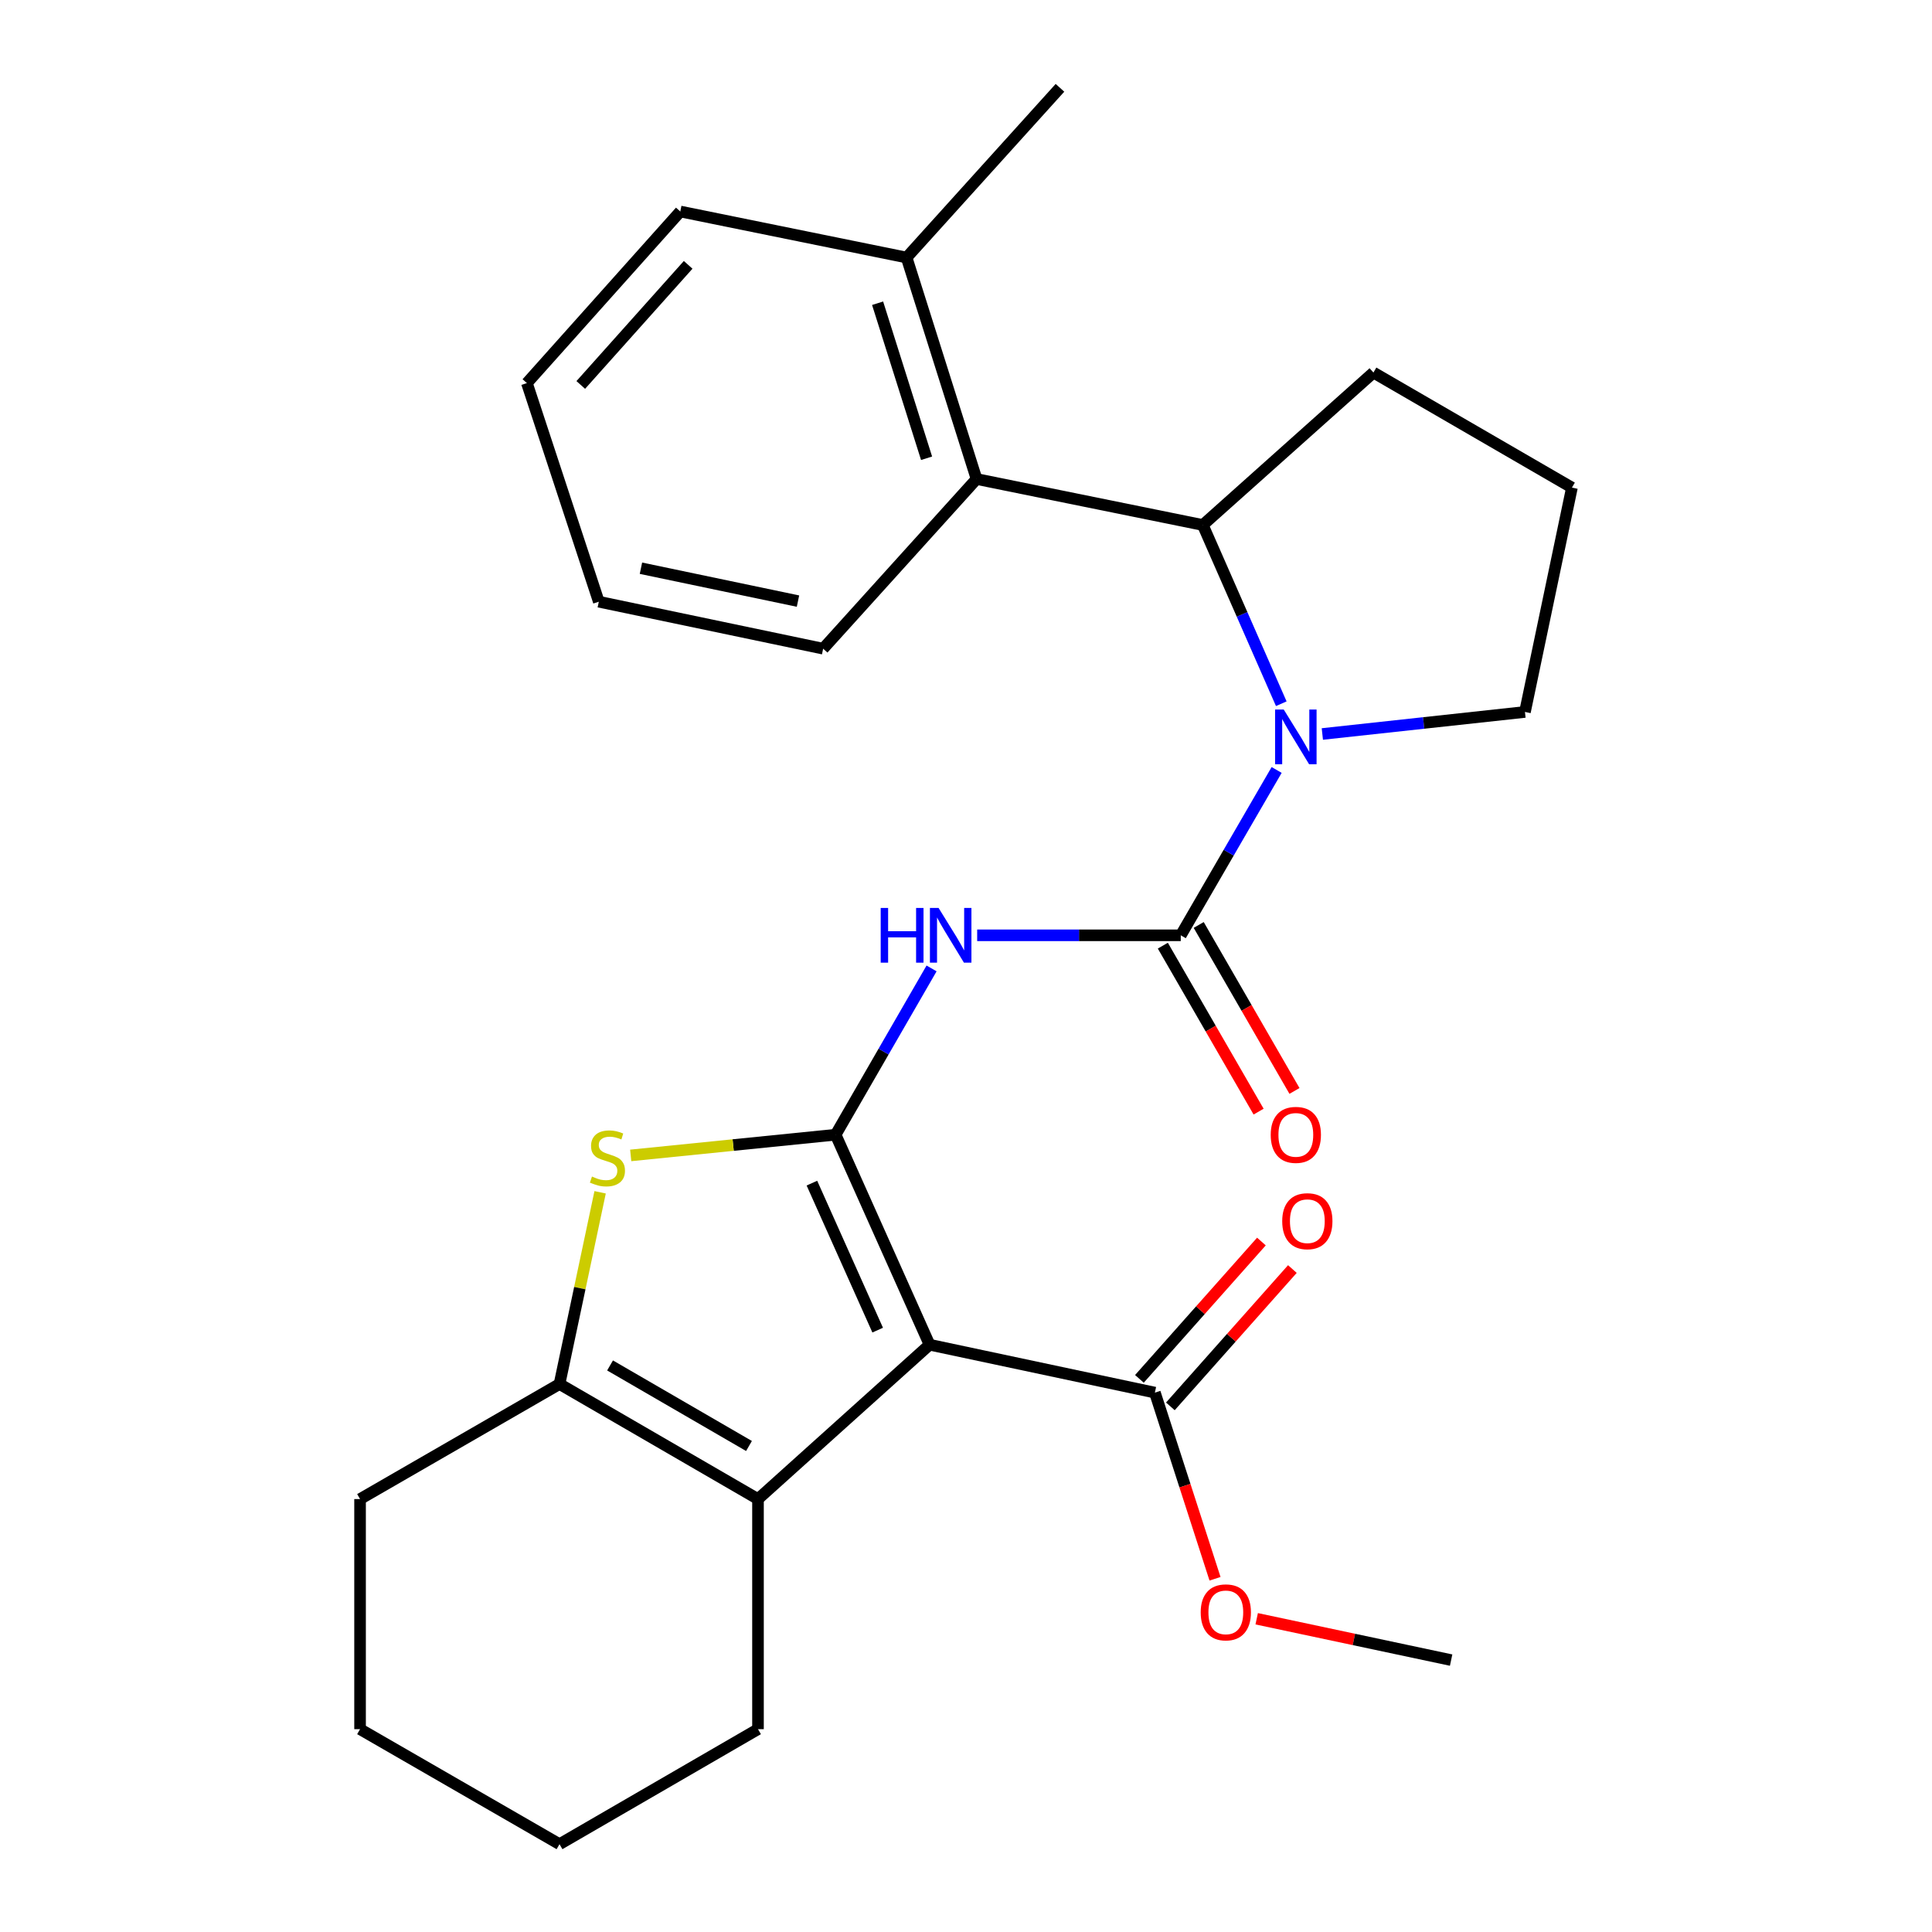 <?xml version='1.0' encoding='iso-8859-1'?>
<svg version='1.1' baseProfile='full'
              xmlns='http://www.w3.org/2000/svg'
                      xmlns:rdkit='http://www.rdkit.org/xml'
                      xmlns:xlink='http://www.w3.org/1999/xlink'
                  xml:space='preserve'
width='1000px' height='1000px' viewBox='0 0 1000 1000'>
<!-- END OF HEADER -->
<rect style='opacity:1.0;fill:#FFFFFF;stroke:none' width='1000' height='1000' x='0' y='0'> </rect>
<path class='bond-0' d='M 432.515,587.325 L 481.149,696.025' style='fill:none;fill-rule:evenodd;stroke:#000000;stroke-width:6px;stroke-linecap:butt;stroke-linejoin:miter;stroke-opacity:1' />
<path class='bond-0' d='M 420.244,612.384 L 454.288,688.474' style='fill:none;fill-rule:evenodd;stroke:#000000;stroke-width:6px;stroke-linecap:butt;stroke-linejoin:miter;stroke-opacity:1' />
<path class='bond-2' d='M 432.515,587.325 L 457.347,544.289' style='fill:none;fill-rule:evenodd;stroke:#000000;stroke-width:6px;stroke-linecap:butt;stroke-linejoin:miter;stroke-opacity:1' />
<path class='bond-2' d='M 457.347,544.289 L 482.179,501.253' style='fill:none;fill-rule:evenodd;stroke:#0000FF;stroke-width:6px;stroke-linecap:butt;stroke-linejoin:miter;stroke-opacity:1' />
<path class='bond-4' d='M 432.515,587.325 L 379.485,592.682' style='fill:none;fill-rule:evenodd;stroke:#000000;stroke-width:6px;stroke-linecap:butt;stroke-linejoin:miter;stroke-opacity:1' />
<path class='bond-4' d='M 379.485,592.682 L 326.455,598.04' style='fill:none;fill-rule:evenodd;stroke:#CCCC00;stroke-width:6px;stroke-linecap:butt;stroke-linejoin:miter;stroke-opacity:1' />
<path class='bond-5' d='M 481.149,696.025 L 392.336,775.919' style='fill:none;fill-rule:evenodd;stroke:#000000;stroke-width:6px;stroke-linecap:butt;stroke-linejoin:miter;stroke-opacity:1' />
<path class='bond-8' d='M 481.149,696.025 L 597.768,720.818' style='fill:none;fill-rule:evenodd;stroke:#000000;stroke-width:6px;stroke-linecap:butt;stroke-linejoin:miter;stroke-opacity:1' />
<path class='bond-1' d='M 611.165,484.114 L 558.476,484.114' style='fill:none;fill-rule:evenodd;stroke:#000000;stroke-width:6px;stroke-linecap:butt;stroke-linejoin:miter;stroke-opacity:1' />
<path class='bond-1' d='M 558.476,484.114 L 505.786,484.114' style='fill:none;fill-rule:evenodd;stroke:#0000FF;stroke-width:6px;stroke-linecap:butt;stroke-linejoin:miter;stroke-opacity:1' />
<path class='bond-3' d='M 611.165,484.114 L 635.977,441.323' style='fill:none;fill-rule:evenodd;stroke:#000000;stroke-width:6px;stroke-linecap:butt;stroke-linejoin:miter;stroke-opacity:1' />
<path class='bond-3' d='M 635.977,441.323 L 660.788,398.532' style='fill:none;fill-rule:evenodd;stroke:#0000FF;stroke-width:6px;stroke-linecap:butt;stroke-linejoin:miter;stroke-opacity:1' />
<path class='bond-10' d='M 601.882,489.471 L 626.668,532.426' style='fill:none;fill-rule:evenodd;stroke:#000000;stroke-width:6px;stroke-linecap:butt;stroke-linejoin:miter;stroke-opacity:1' />
<path class='bond-10' d='M 626.668,532.426 L 651.455,575.382' style='fill:none;fill-rule:evenodd;stroke:#FF0000;stroke-width:6px;stroke-linecap:butt;stroke-linejoin:miter;stroke-opacity:1' />
<path class='bond-10' d='M 620.448,478.758 L 645.235,521.713' style='fill:none;fill-rule:evenodd;stroke:#000000;stroke-width:6px;stroke-linecap:butt;stroke-linejoin:miter;stroke-opacity:1' />
<path class='bond-10' d='M 645.235,521.713 L 670.021,564.669' style='fill:none;fill-rule:evenodd;stroke:#FF0000;stroke-width:6px;stroke-linecap:butt;stroke-linejoin:miter;stroke-opacity:1' />
<path class='bond-7' d='M 663.188,364.25 L 642.881,317.994' style='fill:none;fill-rule:evenodd;stroke:#0000FF;stroke-width:6px;stroke-linecap:butt;stroke-linejoin:miter;stroke-opacity:1' />
<path class='bond-7' d='M 642.881,317.994 L 622.574,271.739' style='fill:none;fill-rule:evenodd;stroke:#000000;stroke-width:6px;stroke-linecap:butt;stroke-linejoin:miter;stroke-opacity:1' />
<path class='bond-13' d='M 684.442,379.912 L 736.879,374.209' style='fill:none;fill-rule:evenodd;stroke:#0000FF;stroke-width:6px;stroke-linecap:butt;stroke-linejoin:miter;stroke-opacity:1' />
<path class='bond-13' d='M 736.879,374.209 L 789.316,368.507' style='fill:none;fill-rule:evenodd;stroke:#000000;stroke-width:6px;stroke-linecap:butt;stroke-linejoin:miter;stroke-opacity:1' />
<path class='bond-6' d='M 310.621,617.13 L 300.111,666.747' style='fill:none;fill-rule:evenodd;stroke:#CCCC00;stroke-width:6px;stroke-linecap:butt;stroke-linejoin:miter;stroke-opacity:1' />
<path class='bond-6' d='M 300.111,666.747 L 289.602,716.365' style='fill:none;fill-rule:evenodd;stroke:#000000;stroke-width:6px;stroke-linecap:butt;stroke-linejoin:miter;stroke-opacity:1' />
<path class='bond-15' d='M 392.336,775.919 L 392.336,895.015' style='fill:none;fill-rule:evenodd;stroke:#000000;stroke-width:6px;stroke-linecap:butt;stroke-linejoin:miter;stroke-opacity:1' />
<path class='bond-27' d='M 392.336,775.919 L 289.602,716.365' style='fill:none;fill-rule:evenodd;stroke:#000000;stroke-width:6px;stroke-linecap:butt;stroke-linejoin:miter;stroke-opacity:1' />
<path class='bond-27' d='M 387.676,748.441 L 315.762,706.753' style='fill:none;fill-rule:evenodd;stroke:#000000;stroke-width:6px;stroke-linecap:butt;stroke-linejoin:miter;stroke-opacity:1' />
<path class='bond-16' d='M 289.602,716.365 L 186.367,775.919' style='fill:none;fill-rule:evenodd;stroke:#000000;stroke-width:6px;stroke-linecap:butt;stroke-linejoin:miter;stroke-opacity:1' />
<path class='bond-9' d='M 622.574,271.739 L 505.466,247.934' style='fill:none;fill-rule:evenodd;stroke:#000000;stroke-width:6px;stroke-linecap:butt;stroke-linejoin:miter;stroke-opacity:1' />
<path class='bond-17' d='M 622.574,271.739 L 710.887,192.833' style='fill:none;fill-rule:evenodd;stroke:#000000;stroke-width:6px;stroke-linecap:butt;stroke-linejoin:miter;stroke-opacity:1' />
<path class='bond-11' d='M 605.781,727.937 L 637.357,692.395' style='fill:none;fill-rule:evenodd;stroke:#000000;stroke-width:6px;stroke-linecap:butt;stroke-linejoin:miter;stroke-opacity:1' />
<path class='bond-11' d='M 637.357,692.395 L 668.934,656.854' style='fill:none;fill-rule:evenodd;stroke:#FF0000;stroke-width:6px;stroke-linecap:butt;stroke-linejoin:miter;stroke-opacity:1' />
<path class='bond-11' d='M 589.756,713.7 L 621.333,678.158' style='fill:none;fill-rule:evenodd;stroke:#000000;stroke-width:6px;stroke-linecap:butt;stroke-linejoin:miter;stroke-opacity:1' />
<path class='bond-11' d='M 621.333,678.158 L 652.909,642.617' style='fill:none;fill-rule:evenodd;stroke:#FF0000;stroke-width:6px;stroke-linecap:butt;stroke-linejoin:miter;stroke-opacity:1' />
<path class='bond-14' d='M 597.768,720.818 L 613.33,768.992' style='fill:none;fill-rule:evenodd;stroke:#000000;stroke-width:6px;stroke-linecap:butt;stroke-linejoin:miter;stroke-opacity:1' />
<path class='bond-14' d='M 613.33,768.992 L 628.892,817.167' style='fill:none;fill-rule:evenodd;stroke:#FF0000;stroke-width:6px;stroke-linecap:butt;stroke-linejoin:miter;stroke-opacity:1' />
<path class='bond-12' d='M 505.466,247.934 L 469.252,133.303' style='fill:none;fill-rule:evenodd;stroke:#000000;stroke-width:6px;stroke-linecap:butt;stroke-linejoin:miter;stroke-opacity:1' />
<path class='bond-12' d='M 479.594,237.196 L 454.245,156.955' style='fill:none;fill-rule:evenodd;stroke:#000000;stroke-width:6px;stroke-linecap:butt;stroke-linejoin:miter;stroke-opacity:1' />
<path class='bond-18' d='M 505.466,247.934 L 426.06,335.759' style='fill:none;fill-rule:evenodd;stroke:#000000;stroke-width:6px;stroke-linecap:butt;stroke-linejoin:miter;stroke-opacity:1' />
<path class='bond-20' d='M 469.252,133.303 L 548.634,45.455' style='fill:none;fill-rule:evenodd;stroke:#000000;stroke-width:6px;stroke-linecap:butt;stroke-linejoin:miter;stroke-opacity:1' />
<path class='bond-21' d='M 469.252,133.303 L 352.121,109.474' style='fill:none;fill-rule:evenodd;stroke:#000000;stroke-width:6px;stroke-linecap:butt;stroke-linejoin:miter;stroke-opacity:1' />
<path class='bond-19' d='M 789.316,368.507 L 813.633,252.388' style='fill:none;fill-rule:evenodd;stroke:#000000;stroke-width:6px;stroke-linecap:butt;stroke-linejoin:miter;stroke-opacity:1' />
<path class='bond-22' d='M 650.463,837.87 L 700.782,848.568' style='fill:none;fill-rule:evenodd;stroke:#FF0000;stroke-width:6px;stroke-linecap:butt;stroke-linejoin:miter;stroke-opacity:1' />
<path class='bond-22' d='M 700.782,848.568 L 751.102,859.266' style='fill:none;fill-rule:evenodd;stroke:#000000;stroke-width:6px;stroke-linecap:butt;stroke-linejoin:miter;stroke-opacity:1' />
<path class='bond-23' d='M 392.336,895.015 L 289.602,954.545' style='fill:none;fill-rule:evenodd;stroke:#000000;stroke-width:6px;stroke-linecap:butt;stroke-linejoin:miter;stroke-opacity:1' />
<path class='bond-24' d='M 186.367,775.919 L 186.367,895.015' style='fill:none;fill-rule:evenodd;stroke:#000000;stroke-width:6px;stroke-linecap:butt;stroke-linejoin:miter;stroke-opacity:1' />
<path class='bond-29' d='M 710.887,192.833 L 813.633,252.388' style='fill:none;fill-rule:evenodd;stroke:#000000;stroke-width:6px;stroke-linecap:butt;stroke-linejoin:miter;stroke-opacity:1' />
<path class='bond-25' d='M 426.06,335.759 L 309.941,311.442' style='fill:none;fill-rule:evenodd;stroke:#000000;stroke-width:6px;stroke-linecap:butt;stroke-linejoin:miter;stroke-opacity:1' />
<path class='bond-25' d='M 413.036,311.131 L 331.753,294.109' style='fill:none;fill-rule:evenodd;stroke:#000000;stroke-width:6px;stroke-linecap:butt;stroke-linejoin:miter;stroke-opacity:1' />
<path class='bond-30' d='M 352.121,109.474 L 272.715,198.288' style='fill:none;fill-rule:evenodd;stroke:#000000;stroke-width:6px;stroke-linecap:butt;stroke-linejoin:miter;stroke-opacity:1' />
<path class='bond-30' d='M 356.19,137.083 L 300.606,199.253' style='fill:none;fill-rule:evenodd;stroke:#000000;stroke-width:6px;stroke-linecap:butt;stroke-linejoin:miter;stroke-opacity:1' />
<path class='bond-28' d='M 289.602,954.545 L 186.367,895.015' style='fill:none;fill-rule:evenodd;stroke:#000000;stroke-width:6px;stroke-linecap:butt;stroke-linejoin:miter;stroke-opacity:1' />
<path class='bond-26' d='M 309.941,311.442 L 272.715,198.288' style='fill:none;fill-rule:evenodd;stroke:#000000;stroke-width:6px;stroke-linecap:butt;stroke-linejoin:miter;stroke-opacity:1' />
<path  class='atom-3' d='M 455.849 469.954
L 459.689 469.954
L 459.689 481.994
L 474.169 481.994
L 474.169 469.954
L 478.009 469.954
L 478.009 498.274
L 474.169 498.274
L 474.169 485.194
L 459.689 485.194
L 459.689 498.274
L 455.849 498.274
L 455.849 469.954
' fill='#0000FF'/>
<path  class='atom-3' d='M 485.809 469.954
L 495.089 484.954
Q 496.009 486.434, 497.489 489.114
Q 498.969 491.794, 499.049 491.954
L 499.049 469.954
L 502.809 469.954
L 502.809 498.274
L 498.929 498.274
L 488.969 481.874
Q 487.809 479.954, 486.569 477.754
Q 485.369 475.554, 485.009 474.874
L 485.009 498.274
L 481.329 498.274
L 481.329 469.954
L 485.809 469.954
' fill='#0000FF'/>
<path  class='atom-4' d='M 664.46 367.244
L 673.74 382.244
Q 674.66 383.724, 676.14 386.404
Q 677.62 389.084, 677.7 389.244
L 677.7 367.244
L 681.46 367.244
L 681.46 395.564
L 677.58 395.564
L 667.62 379.164
Q 666.46 377.244, 665.22 375.044
Q 664.02 372.844, 663.66 372.164
L 663.66 395.564
L 659.98 395.564
L 659.98 367.244
L 664.46 367.244
' fill='#0000FF'/>
<path  class='atom-5' d='M 306.407 608.977
Q 306.727 609.097, 308.047 609.657
Q 309.367 610.217, 310.807 610.577
Q 312.287 610.897, 313.727 610.897
Q 316.407 610.897, 317.967 609.617
Q 319.527 608.297, 319.527 606.017
Q 319.527 604.457, 318.727 603.497
Q 317.967 602.537, 316.767 602.017
Q 315.567 601.497, 313.567 600.897
Q 311.047 600.137, 309.527 599.417
Q 308.047 598.697, 306.967 597.177
Q 305.927 595.657, 305.927 593.097
Q 305.927 589.537, 308.327 587.337
Q 310.767 585.137, 315.567 585.137
Q 318.847 585.137, 322.567 586.697
L 321.647 589.777
Q 318.247 588.377, 315.687 588.377
Q 312.927 588.377, 311.407 589.537
Q 309.887 590.657, 309.927 592.617
Q 309.927 594.137, 310.687 595.057
Q 311.487 595.977, 312.607 596.497
Q 313.767 597.017, 315.687 597.617
Q 318.247 598.417, 319.767 599.217
Q 321.287 600.017, 322.367 601.657
Q 323.487 603.257, 323.487 606.017
Q 323.487 609.937, 320.847 612.057
Q 318.247 614.137, 313.887 614.137
Q 311.367 614.137, 309.447 613.577
Q 307.567 613.057, 305.327 612.137
L 306.407 608.977
' fill='#CCCC00'/>
<path  class='atom-11' d='M 657.72 587.405
Q 657.72 580.605, 661.08 576.805
Q 664.44 573.005, 670.72 573.005
Q 677 573.005, 680.36 576.805
Q 683.72 580.605, 683.72 587.405
Q 683.72 594.285, 680.32 598.205
Q 676.92 602.085, 670.72 602.085
Q 664.48 602.085, 661.08 598.205
Q 657.72 594.325, 657.72 587.405
M 670.72 598.885
Q 675.04 598.885, 677.36 596.005
Q 679.72 593.085, 679.72 587.405
Q 679.72 581.845, 677.36 579.045
Q 675.04 576.205, 670.72 576.205
Q 666.4 576.205, 664.04 579.005
Q 661.72 581.805, 661.72 587.405
Q 661.72 593.125, 664.04 596.005
Q 666.4 598.885, 670.72 598.885
' fill='#FF0000'/>
<path  class='atom-12' d='M 663.674 632.085
Q 663.674 625.285, 667.034 621.485
Q 670.394 617.685, 676.674 617.685
Q 682.954 617.685, 686.314 621.485
Q 689.674 625.285, 689.674 632.085
Q 689.674 638.965, 686.274 642.885
Q 682.874 646.765, 676.674 646.765
Q 670.434 646.765, 667.034 642.885
Q 663.674 639.005, 663.674 632.085
M 676.674 643.565
Q 680.994 643.565, 683.314 640.685
Q 685.674 637.765, 685.674 632.085
Q 685.674 626.525, 683.314 623.725
Q 680.994 620.885, 676.674 620.885
Q 672.354 620.885, 669.994 623.685
Q 667.674 626.485, 667.674 632.085
Q 667.674 637.805, 669.994 640.685
Q 672.354 643.565, 676.674 643.565
' fill='#FF0000'/>
<path  class='atom-15' d='M 621.482 834.553
Q 621.482 827.753, 624.842 823.953
Q 628.202 820.153, 634.482 820.153
Q 640.762 820.153, 644.122 823.953
Q 647.482 827.753, 647.482 834.553
Q 647.482 841.433, 644.082 845.353
Q 640.682 849.233, 634.482 849.233
Q 628.242 849.233, 624.842 845.353
Q 621.482 841.473, 621.482 834.553
M 634.482 846.033
Q 638.802 846.033, 641.122 843.153
Q 643.482 840.233, 643.482 834.553
Q 643.482 828.993, 641.122 826.193
Q 638.802 823.353, 634.482 823.353
Q 630.162 823.353, 627.802 826.153
Q 625.482 828.953, 625.482 834.553
Q 625.482 840.273, 627.802 843.153
Q 630.162 846.033, 634.482 846.033
' fill='#FF0000'/>
</svg>
